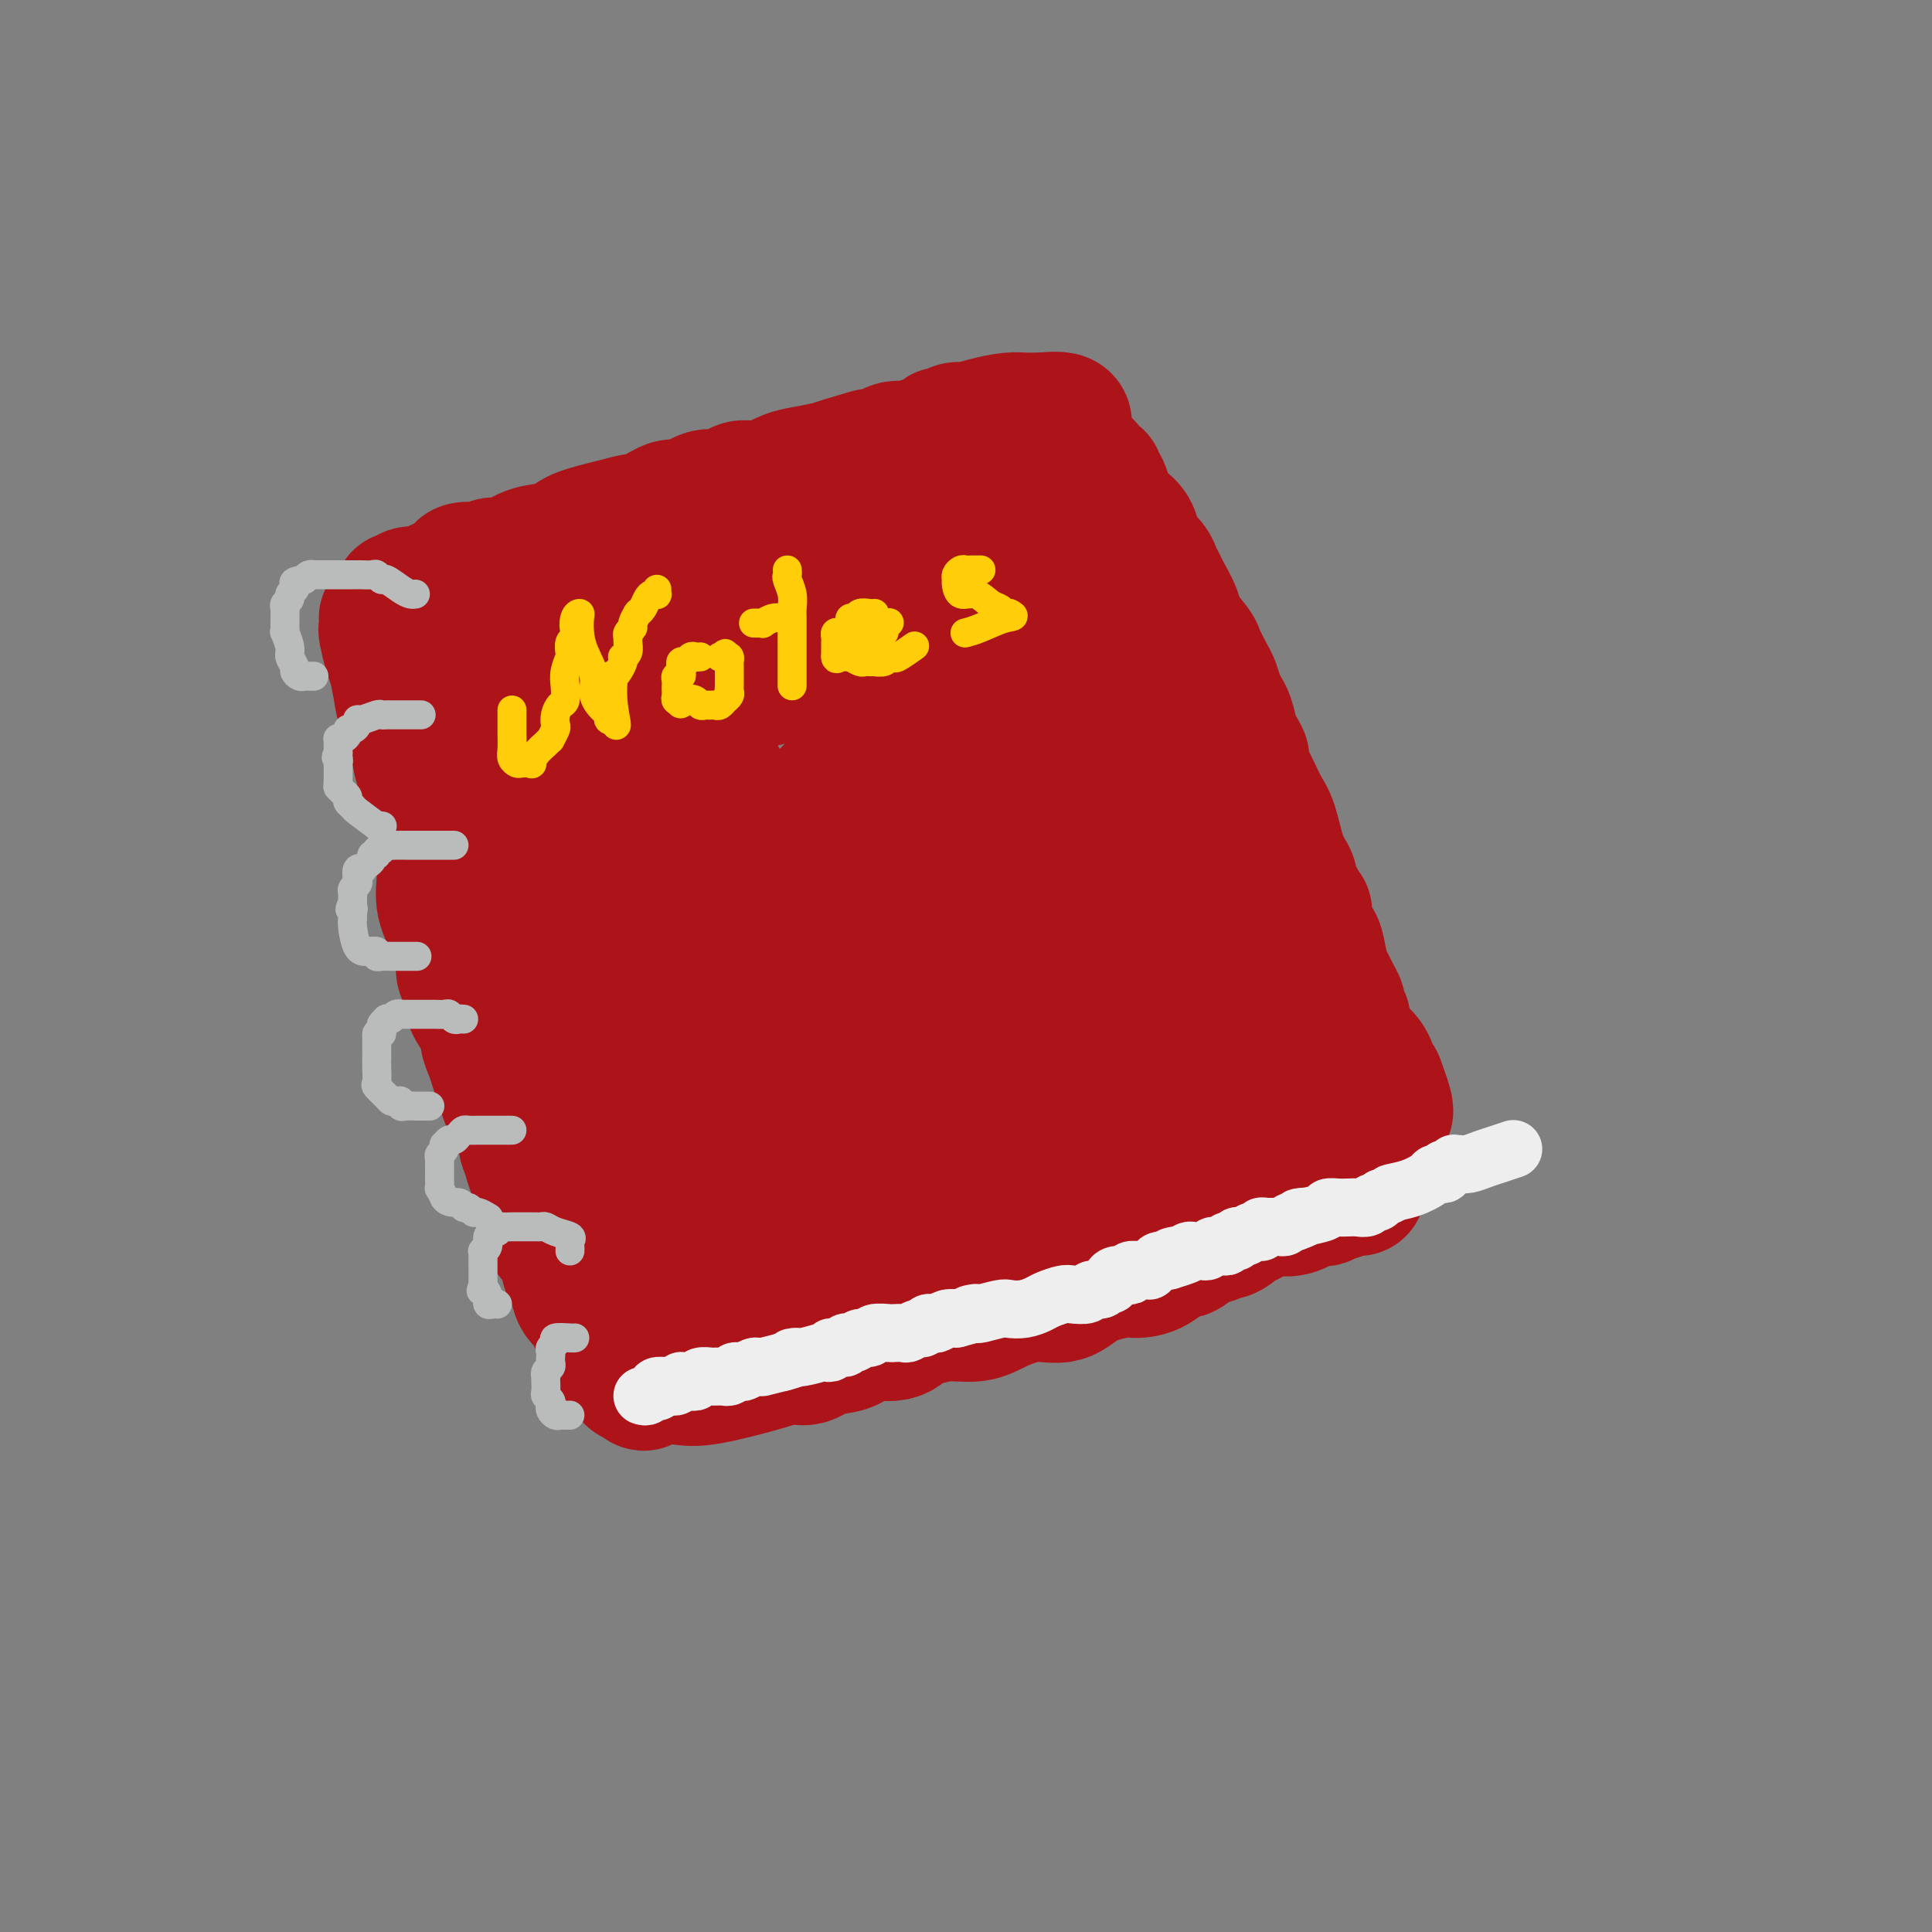 <svg viewBox='0 0 400 400' version='1.1' xmlns='http://www.w3.org/2000/svg' xmlns:xlink='http://www.w3.org/1999/xlink'><rect x="0" y="0" width="400" height="400" fill="#808080" stroke="none"/><g fill='none' stroke='rgb(173,20,25)' stroke-width='28' stroke-linecap='round' stroke-linejoin='round'><path d='M83,124c-0.104,-0.032 -0.207,-0.064 0,0c0.207,0.064 0.725,0.224 1,0c0.275,-0.224 0.305,-0.832 1,-1c0.695,-0.168 2.053,0.105 3,0c0.947,-0.105 1.483,-0.587 2,-1c0.517,-0.413 1.016,-0.756 2,-1c0.984,-0.244 2.454,-0.389 3,-1c0.546,-0.611 0.169,-1.687 1,-2c0.831,-0.313 2.871,0.137 4,0c1.129,-0.137 1.346,-0.862 2,-1c0.654,-0.138 1.746,0.311 3,0c1.254,-0.311 2.671,-1.382 4,-2c1.329,-0.618 2.571,-0.782 4,-1c1.429,-0.218 3.046,-0.491 4,-1c0.954,-0.509 1.246,-1.255 3,-2c1.754,-0.745 4.972,-1.490 7,-2c2.028,-0.510 2.868,-0.785 4,-1c1.132,-0.215 2.557,-0.368 4,-1c1.443,-0.632 2.904,-1.741 4,-2c1.096,-0.259 1.825,0.333 3,0c1.175,-0.333 2.795,-1.590 4,-2c1.205,-0.410 1.995,0.027 3,0c1.005,-0.027 2.224,-0.518 3,-1c0.776,-0.482 1.108,-0.955 2,-1c0.892,-0.045 2.342,0.338 4,0c1.658,-0.338 3.523,-1.399 5,-2c1.477,-0.601 2.565,-0.743 4,-1c1.435,-0.257 3.218,-0.628 5,-1'/><path d='M172,97c14.413,-4.398 5.944,-1.894 3,-1c-2.944,0.894 -0.363,0.179 1,0c1.363,-0.179 1.509,0.177 2,0c0.491,-0.177 1.327,-0.888 2,-1c0.673,-0.112 1.182,0.374 2,0c0.818,-0.374 1.946,-1.607 3,-2c1.054,-0.393 2.036,0.053 3,0c0.964,-0.053 1.911,-0.607 3,-1c1.089,-0.393 2.321,-0.626 3,-1c0.679,-0.374 0.806,-0.887 1,-1c0.194,-0.113 0.457,0.176 1,0c0.543,-0.176 1.368,-0.818 2,-1c0.632,-0.182 1.073,0.095 2,0c0.927,-0.095 2.341,-0.561 4,-1c1.659,-0.439 3.562,-0.850 5,-1c1.438,-0.150 2.410,-0.040 3,0c0.590,0.040 0.797,0.011 1,0c0.203,-0.011 0.401,-0.003 1,0c0.599,0.003 1.600,0.001 2,0c0.400,-0.001 0.200,-0.000 0,0'/><path d='M216,87c7.294,-0.917 3.528,1.792 2,3c-1.528,1.208 -0.816,0.916 1,2c1.816,1.084 4.738,3.546 6,5c1.262,1.454 0.863,1.902 1,2c0.137,0.098 0.809,-0.154 1,0c0.191,0.154 -0.101,0.713 0,1c0.101,0.287 0.594,0.302 1,1c0.406,0.698 0.725,2.077 1,3c0.275,0.923 0.506,1.388 1,2c0.494,0.612 1.249,1.371 2,2c0.751,0.629 1.496,1.127 2,2c0.504,0.873 0.765,2.121 1,3c0.235,0.879 0.443,1.388 1,2c0.557,0.612 1.463,1.326 2,2c0.537,0.674 0.705,1.309 1,2c0.295,0.691 0.717,1.439 1,2c0.283,0.561 0.428,0.935 1,2c0.572,1.065 1.572,2.821 2,4c0.428,1.179 0.286,1.781 1,3c0.714,1.219 2.285,3.054 3,4c0.715,0.946 0.573,1.002 1,2c0.427,0.998 1.424,2.937 2,4c0.576,1.063 0.732,1.249 1,2c0.268,0.751 0.649,2.067 1,3c0.351,0.933 0.671,1.482 1,2c0.329,0.518 0.665,1.005 1,2c0.335,0.995 0.667,2.497 1,4'/><path d='M255,153c3.497,6.948 1.738,2.820 1,2c-0.738,-0.820 -0.455,1.670 0,3c0.455,1.330 1.083,1.501 2,3c0.917,1.499 2.125,4.326 3,6c0.875,1.674 1.418,2.195 2,4c0.582,1.805 1.203,4.895 2,7c0.797,2.105 1.769,3.226 2,4c0.231,0.774 -0.280,1.202 0,2c0.280,0.798 1.350,1.967 2,3c0.650,1.033 0.881,1.931 1,2c0.119,0.069 0.126,-0.690 0,0c-0.126,0.690 -0.384,2.828 0,4c0.384,1.172 1.412,1.377 2,2c0.588,0.623 0.736,1.662 1,3c0.264,1.338 0.644,2.973 1,4c0.356,1.027 0.688,1.446 1,2c0.312,0.554 0.605,1.245 1,2c0.395,0.755 0.893,1.575 1,2c0.107,0.425 -0.176,0.456 0,1c0.176,0.544 0.810,1.601 1,2c0.190,0.399 -0.064,0.142 0,1c0.064,0.858 0.447,2.833 1,4c0.553,1.167 1.276,1.528 2,2c0.724,0.472 1.448,1.055 2,2c0.552,0.945 0.931,2.253 1,3c0.069,0.747 -0.174,0.932 0,1c0.174,0.068 0.764,0.019 1,0c0.236,-0.019 0.118,-0.010 0,0'/><path d='M285,224c4.334,11.335 0.167,4.172 -2,2c-2.167,-2.172 -2.336,0.648 -3,2c-0.664,1.352 -1.825,1.237 -4,2c-2.175,0.763 -5.366,2.404 -7,3c-1.634,0.596 -1.713,0.148 -2,0c-0.287,-0.148 -0.782,0.003 -1,0c-0.218,-0.003 -0.158,-0.159 -1,0c-0.842,0.159 -2.585,0.635 -4,1c-1.415,0.365 -2.503,0.620 -4,1c-1.497,0.380 -3.402,0.885 -5,1c-1.598,0.115 -2.889,-0.158 -4,0c-1.111,0.158 -2.041,0.749 -3,1c-0.959,0.251 -1.947,0.163 -3,0c-1.053,-0.163 -2.172,-0.400 -3,0c-0.828,0.400 -1.366,1.436 -2,2c-0.634,0.564 -1.363,0.656 -2,1c-0.637,0.344 -1.181,0.941 -2,1c-0.819,0.059 -1.913,-0.420 -3,0c-1.087,0.420 -2.166,1.740 -3,2c-0.834,0.260 -1.423,-0.540 -3,0c-1.577,0.540 -4.142,2.421 -6,3c-1.858,0.579 -3.009,-0.143 -4,0c-0.991,0.143 -1.821,1.151 -3,2c-1.179,0.849 -2.706,1.538 -4,2c-1.294,0.462 -2.353,0.697 -3,1c-0.647,0.303 -0.880,0.672 -2,1c-1.120,0.328 -3.125,0.614 -4,1c-0.875,0.386 -0.620,0.873 -1,1c-0.380,0.127 -1.394,-0.107 -2,0c-0.606,0.107 -0.803,0.553 -1,1'/><path d='M194,255c-7.317,2.737 -3.111,0.580 -2,0c1.111,-0.580 -0.875,0.418 -2,1c-1.125,0.582 -1.390,0.748 -2,1c-0.610,0.252 -1.566,0.589 -2,1c-0.434,0.411 -0.344,0.895 -1,1c-0.656,0.105 -2.056,-0.168 -3,0c-0.944,0.168 -1.432,0.777 -2,1c-0.568,0.223 -1.217,0.060 -2,0c-0.783,-0.060 -1.699,-0.016 -2,0c-0.301,0.016 0.012,0.004 0,0c-0.012,-0.004 -0.348,-0.001 -1,0c-0.652,0.001 -1.620,0.000 -2,0c-0.380,-0.000 -0.172,-0.000 -1,0c-0.828,0.000 -2.693,0.000 -4,0c-1.307,-0.000 -2.055,-0.001 -3,0c-0.945,0.001 -2.088,0.004 -3,0c-0.912,-0.004 -1.593,-0.015 -2,0c-0.407,0.015 -0.539,0.056 -1,0c-0.461,-0.056 -1.251,-0.207 -2,0c-0.749,0.207 -1.458,0.774 -2,1c-0.542,0.226 -0.919,0.112 -1,0c-0.081,-0.112 0.132,-0.223 0,0c-0.132,0.223 -0.609,0.778 -1,1c-0.391,0.222 -0.695,0.111 -1,0'/><path d='M152,262c-7.218,1.309 -4.262,1.083 -4,1c0.262,-0.083 -2.171,-0.022 -3,0c-0.829,0.022 -0.053,0.006 0,0c0.053,-0.006 -0.616,-0.002 -1,0c-0.384,0.002 -0.484,0.001 -1,0c-0.516,-0.001 -1.448,-0.001 -2,0c-0.552,0.001 -0.726,0.002 -1,0c-0.274,-0.002 -0.650,-0.008 -1,0c-0.350,0.008 -0.674,0.030 -1,0c-0.326,-0.030 -0.653,-0.110 -1,-1c-0.347,-0.890 -0.715,-2.589 -1,-4c-0.285,-1.411 -0.488,-2.533 -2,-5c-1.512,-2.467 -4.332,-6.277 -6,-9c-1.668,-2.723 -2.182,-4.357 -3,-6c-0.818,-1.643 -1.940,-3.293 -3,-5c-1.060,-1.707 -2.059,-3.472 -3,-5c-0.941,-1.528 -1.824,-2.821 -2,-4c-0.176,-1.179 0.355,-2.244 0,-3c-0.355,-0.756 -1.596,-1.204 -2,-2c-0.404,-0.796 0.027,-1.942 0,-3c-0.027,-1.058 -0.514,-2.029 -1,-3'/><path d='M114,213c-3.677,-7.903 -0.869,-2.661 0,-2c0.869,0.661 -0.200,-3.259 -1,-5c-0.800,-1.741 -1.333,-1.304 -2,-3c-0.667,-1.696 -1.470,-5.525 -2,-8c-0.530,-2.475 -0.786,-3.597 -1,-5c-0.214,-1.403 -0.386,-3.087 -1,-4c-0.614,-0.913 -1.670,-1.056 -2,-2c-0.330,-0.944 0.066,-2.688 0,-4c-0.066,-1.312 -0.595,-2.193 -1,-3c-0.405,-0.807 -0.684,-1.542 -1,-3c-0.316,-1.458 -0.667,-3.640 -1,-5c-0.333,-1.360 -0.649,-1.897 -1,-3c-0.351,-1.103 -0.739,-2.772 -1,-4c-0.261,-1.228 -0.396,-2.016 -1,-3c-0.604,-0.984 -1.679,-2.166 -2,-3c-0.321,-0.834 0.110,-1.322 0,-2c-0.110,-0.678 -0.760,-1.548 -1,-2c-0.240,-0.452 -0.069,-0.488 0,-1c0.069,-0.512 0.034,-1.501 0,-2c-0.034,-0.499 -0.069,-0.508 0,-1c0.069,-0.492 0.243,-1.466 0,-2c-0.243,-0.534 -0.902,-0.626 -1,-1c-0.098,-0.374 0.366,-1.028 0,-2c-0.366,-0.972 -1.560,-2.262 -2,-3c-0.440,-0.738 -0.126,-0.925 0,-1c0.126,-0.075 0.063,-0.037 0,0'/><path d='M80,128c0.024,0.838 0.048,1.676 0,2c-0.048,0.324 -0.169,0.134 0,1c0.169,0.866 0.627,2.789 1,4c0.373,1.211 0.662,1.711 1,3c0.338,1.289 0.725,3.369 1,5c0.275,1.631 0.440,2.813 1,4c0.560,1.187 1.517,2.378 2,4c0.483,1.622 0.494,3.676 1,6c0.506,2.324 1.509,4.917 2,7c0.491,2.083 0.469,3.655 1,5c0.531,1.345 1.613,2.463 2,4c0.387,1.537 0.078,3.492 0,5c-0.078,1.508 0.074,2.568 0,4c-0.074,1.432 -0.374,3.238 0,5c0.374,1.762 1.423,3.482 2,5c0.577,1.518 0.681,2.834 1,4c0.319,1.166 0.853,2.182 1,3c0.147,0.818 -0.093,1.438 0,2c0.093,0.562 0.518,1.066 1,2c0.482,0.934 1.022,2.298 1,3c-0.022,0.702 -0.605,0.743 0,2c0.605,1.257 2.400,3.729 3,5c0.600,1.271 0.006,1.342 0,2c-0.006,0.658 0.575,1.904 1,3c0.425,1.096 0.695,2.043 1,3c0.305,0.957 0.645,1.925 1,3c0.355,1.075 0.724,2.257 1,3c0.276,0.743 0.459,1.046 1,2c0.541,0.954 1.440,2.558 2,4c0.560,1.442 0.780,2.721 1,4'/><path d='M109,237c2.823,8.299 1.382,4.047 1,3c-0.382,-1.047 0.297,1.109 1,3c0.703,1.891 1.431,3.515 2,5c0.569,1.485 0.978,2.830 1,4c0.022,1.170 -0.345,2.166 0,3c0.345,0.834 1.401,1.505 2,2c0.599,0.495 0.742,0.814 1,2c0.258,1.186 0.633,3.238 1,4c0.367,0.762 0.727,0.235 1,1c0.273,0.765 0.458,2.823 1,4c0.542,1.177 1.441,1.473 2,2c0.559,0.527 0.780,1.284 1,2c0.220,0.716 0.440,1.391 1,2c0.560,0.609 1.459,1.151 2,2c0.541,0.849 0.723,2.006 1,3c0.277,0.994 0.647,1.825 1,2c0.353,0.175 0.687,-0.307 1,0c0.313,0.307 0.606,1.403 1,2c0.394,0.597 0.890,0.696 1,1c0.110,0.304 -0.166,0.813 0,1c0.166,0.187 0.776,0.050 1,0c0.224,-0.050 0.064,-0.014 0,0c-0.064,0.014 -0.032,0.007 0,0'/><path d='M132,285c2.010,2.642 1.035,0.746 2,0c0.965,-0.746 3.871,-0.344 6,0c2.129,0.344 3.483,0.628 7,0c3.517,-0.628 9.197,-2.168 12,-3c2.803,-0.832 2.729,-0.954 3,-1c0.271,-0.046 0.887,-0.015 1,0c0.113,0.015 -0.277,0.015 0,0c0.277,-0.015 1.223,-0.044 2,0c0.777,0.044 1.387,0.161 2,0c0.613,-0.161 1.228,-0.602 2,-1c0.772,-0.398 1.701,-0.755 3,-1c1.299,-0.245 2.969,-0.380 4,-1c1.031,-0.620 1.425,-1.725 3,-2c1.575,-0.275 4.332,0.282 6,0c1.668,-0.282 2.246,-1.401 3,-2c0.754,-0.599 1.684,-0.676 3,-1c1.316,-0.324 3.020,-0.893 5,-1c1.980,-0.107 4.238,0.249 6,0c1.762,-0.249 3.028,-1.104 5,-2c1.972,-0.896 4.648,-1.834 7,-2c2.352,-0.166 4.379,0.438 6,0c1.621,-0.438 2.837,-1.919 5,-3c2.163,-1.081 5.275,-1.762 7,-2c1.725,-0.238 2.064,-0.032 3,0c0.936,0.032 2.468,-0.110 4,-1c1.532,-0.890 3.065,-2.529 4,-3c0.935,-0.471 1.271,0.224 2,0c0.729,-0.224 1.850,-1.368 3,-2c1.150,-0.632 2.329,-0.752 3,-1c0.671,-0.248 0.836,-0.624 1,-1'/><path d='M252,255c5.351,-1.954 2.728,-0.338 2,0c-0.728,0.338 0.440,-0.601 1,-1c0.560,-0.399 0.513,-0.258 2,-1c1.487,-0.742 4.507,-2.367 6,-3c1.493,-0.633 1.457,-0.274 2,0c0.543,0.274 1.664,0.462 3,0c1.336,-0.462 2.886,-1.573 4,-2c1.114,-0.427 1.793,-0.171 2,0c0.207,0.171 -0.056,0.256 0,0c0.056,-0.256 0.432,-0.853 1,-1c0.568,-0.147 1.327,0.157 2,0c0.673,-0.157 1.258,-0.773 2,-1c0.742,-0.227 1.641,-0.065 2,0c0.359,0.065 0.180,0.032 0,0'/><path d='M112,131c0.456,-0.113 0.911,-0.225 1,0c0.089,0.225 -0.189,0.789 0,1c0.189,0.211 0.846,0.070 1,0c0.154,-0.070 -0.194,-0.068 0,0c0.194,0.068 0.932,0.202 2,0c1.068,-0.202 2.467,-0.741 4,-1c1.533,-0.259 3.200,-0.239 5,-1c1.800,-0.761 3.733,-2.305 7,-3c3.267,-0.695 7.869,-0.543 12,-1c4.131,-0.457 7.792,-1.523 10,-2c2.208,-0.477 2.962,-0.366 5,-1c2.038,-0.634 5.358,-2.015 7,-3c1.642,-0.985 1.604,-1.574 2,-2c0.396,-0.426 1.226,-0.688 2,-1c0.774,-0.312 1.491,-0.675 2,-1c0.509,-0.325 0.810,-0.613 2,-1c1.190,-0.387 3.271,-0.874 5,-1c1.729,-0.126 3.107,0.110 5,0c1.893,-0.110 4.300,-0.565 6,-1c1.700,-0.435 2.693,-0.850 4,-1c1.307,-0.150 2.928,-0.035 4,0c1.072,0.035 1.597,-0.011 2,0c0.403,0.011 0.685,0.080 1,0c0.315,-0.080 0.661,-0.309 1,0c0.339,0.309 0.669,1.154 1,2'/><path d='M203,114c3.941,0.121 1.792,0.425 1,1c-0.792,0.575 -0.228,1.423 0,2c0.228,0.577 0.122,0.885 0,1c-0.122,0.115 -0.258,0.039 -1,0c-0.742,-0.039 -2.089,-0.039 -2,0c0.089,0.039 1.614,0.118 -3,1c-4.614,0.882 -15.366,2.565 -23,4c-7.634,1.435 -12.148,2.620 -17,4c-4.852,1.380 -10.040,2.954 -15,5c-4.960,2.046 -9.691,4.564 -13,6c-3.309,1.436 -5.195,1.789 -7,3c-1.805,1.211 -3.527,3.280 -5,4c-1.473,0.720 -2.695,0.090 -4,0c-1.305,-0.090 -2.692,0.361 -4,1c-1.308,0.639 -2.535,1.468 -4,2c-1.465,0.532 -3.167,0.768 -4,1c-0.833,0.232 -0.796,0.461 -1,1c-0.204,0.539 -0.647,1.388 -1,2c-0.353,0.612 -0.614,0.987 -1,1c-0.386,0.013 -0.898,-0.336 -1,0c-0.102,0.336 0.204,1.357 0,2c-0.204,0.643 -0.919,0.909 -1,1c-0.081,0.091 0.473,0.006 1,0c0.527,-0.006 1.028,0.068 3,0c1.972,-0.068 5.415,-0.276 9,-1c3.585,-0.724 7.311,-1.964 11,-3c3.689,-1.036 7.340,-1.867 11,-3c3.660,-1.133 7.330,-2.566 11,-4'/><path d='M143,145c6.780,-2.074 7.232,-2.257 10,-3c2.768,-0.743 7.854,-2.044 11,-3c3.146,-0.956 4.353,-1.565 9,-2c4.647,-0.435 12.735,-0.695 16,-1c3.265,-0.305 1.707,-0.655 2,-1c0.293,-0.345 2.437,-0.685 4,-1c1.563,-0.315 2.545,-0.606 4,-1c1.455,-0.394 3.382,-0.890 5,-1c1.618,-0.110 2.927,0.168 5,0c2.073,-0.168 4.909,-0.780 7,-1c2.091,-0.220 3.436,-0.047 5,0c1.564,0.047 3.347,-0.033 4,0c0.653,0.033 0.175,0.180 0,0c-0.175,-0.180 -0.047,-0.687 0,-1c0.047,-0.313 0.013,-0.430 0,-1c-0.013,-0.570 -0.004,-1.591 0,-2c0.004,-0.409 0.002,-0.204 0,0'/><path d='M221,117c0.066,0.395 0.132,0.790 0,1c-0.132,0.210 -0.461,0.234 0,2c0.461,1.766 1.713,5.273 3,9c1.287,3.727 2.611,7.672 4,11c1.389,3.328 2.845,6.038 4,9c1.155,2.962 2.008,6.174 3,9c0.992,2.826 2.121,5.264 3,7c0.879,1.736 1.507,2.770 2,4c0.493,1.230 0.849,2.656 1,4c0.151,1.344 0.096,2.606 0,4c-0.096,1.394 -0.233,2.921 0,4c0.233,1.079 0.835,1.709 1,3c0.165,1.291 -0.107,3.241 0,4c0.107,0.759 0.594,0.327 1,1c0.406,0.673 0.733,2.451 1,4c0.267,1.549 0.474,2.869 1,4c0.526,1.131 1.371,2.071 2,3c0.629,0.929 1.044,1.845 2,3c0.956,1.155 2.454,2.547 3,3c0.546,0.453 0.139,-0.034 0,0c-0.139,0.034 -0.011,0.590 0,1c0.011,0.410 -0.097,0.673 0,1c0.097,0.327 0.397,0.716 1,1c0.603,0.284 1.508,0.461 2,1c0.492,0.539 0.569,1.440 1,2c0.431,0.560 1.215,0.780 2,1'/><path d='M258,213c2.402,2.940 1.908,2.291 2,2c0.092,-0.291 0.769,-0.223 1,0c0.231,0.223 0.017,0.602 0,1c-0.017,0.398 0.164,0.816 0,1c-0.164,0.184 -0.674,0.134 -2,0c-1.326,-0.134 -3.469,-0.350 -6,0c-2.531,0.350 -5.451,1.267 -8,2c-2.549,0.733 -4.727,1.280 -7,2c-2.273,0.720 -4.641,1.611 -7,2c-2.359,0.389 -4.708,0.275 -7,1c-2.292,0.725 -4.527,2.288 -7,3c-2.473,0.712 -5.183,0.573 -8,1c-2.817,0.427 -5.740,1.421 -9,2c-3.260,0.579 -6.858,0.742 -10,1c-3.142,0.258 -5.827,0.609 -8,1c-2.173,0.391 -3.833,0.821 -6,1c-2.167,0.179 -4.840,0.108 -6,0c-1.160,-0.108 -0.806,-0.253 -1,0c-0.194,0.253 -0.935,0.905 -2,1c-1.065,0.095 -2.454,-0.367 -4,0c-1.546,0.367 -3.249,1.562 -4,2c-0.751,0.438 -0.549,0.117 -1,0c-0.451,-0.117 -1.556,-0.032 -2,0c-0.444,0.032 -0.228,0.010 -1,0c-0.772,-0.010 -2.533,-0.008 -4,0c-1.467,0.008 -2.641,0.023 -4,0c-1.359,-0.023 -2.904,-0.083 -4,0c-1.096,0.083 -1.742,0.309 -2,0c-0.258,-0.309 -0.129,-1.155 0,-2'/><path d='M141,234c-2.680,-0.933 -0.378,-2.267 1,-4c1.378,-1.733 1.834,-3.866 2,-5c0.166,-1.134 0.044,-1.269 0,-5c-0.044,-3.731 -0.009,-11.060 0,-14c0.009,-2.940 -0.007,-1.493 0,-2c0.007,-0.507 0.038,-2.970 0,-5c-0.038,-2.030 -0.144,-3.628 0,-5c0.144,-1.372 0.540,-2.520 1,-4c0.460,-1.480 0.985,-3.294 2,-5c1.015,-1.706 2.520,-3.304 3,-5c0.480,-1.696 -0.064,-3.491 0,-5c0.064,-1.509 0.736,-2.734 1,-4c0.264,-1.266 0.119,-2.574 0,-4c-0.119,-1.426 -0.212,-2.970 -1,-4c-0.788,-1.030 -2.270,-1.545 -3,-2c-0.730,-0.455 -0.708,-0.851 -1,-1c-0.292,-0.149 -0.898,-0.050 -1,0c-0.102,0.050 0.302,0.051 0,0c-0.302,-0.051 -1.308,-0.154 -2,0c-0.692,0.154 -1.068,0.565 -2,1c-0.932,0.435 -2.420,0.894 -4,2c-1.580,1.106 -3.254,2.860 -4,4c-0.746,1.140 -0.566,1.666 -1,3c-0.434,1.334 -1.484,3.476 -2,5c-0.516,1.524 -0.499,2.429 0,5c0.499,2.571 1.481,6.808 2,9c0.519,2.192 0.577,2.341 1,3c0.423,0.659 1.212,1.830 2,3'/><path d='M135,195c0.932,3.541 0.761,2.395 1,3c0.239,0.605 0.889,2.962 1,4c0.111,1.038 -0.316,0.757 0,2c0.316,1.243 1.377,4.010 2,5c0.623,0.990 0.809,0.203 1,0c0.191,-0.203 0.387,0.179 1,0c0.613,-0.179 1.644,-0.918 2,-1c0.356,-0.082 0.036,0.492 2,-2c1.964,-2.492 6.213,-8.052 9,-12c2.787,-3.948 4.111,-6.285 6,-9c1.889,-2.715 4.342,-5.809 6,-9c1.658,-3.191 2.520,-6.480 4,-9c1.480,-2.520 3.577,-4.270 5,-6c1.423,-1.730 2.171,-3.438 3,-5c0.829,-1.562 1.739,-2.976 3,-4c1.261,-1.024 2.874,-1.658 4,-2c1.126,-0.342 1.764,-0.392 2,0c0.236,0.392 0.071,1.225 0,2c-0.071,0.775 -0.048,1.493 0,4c0.048,2.507 0.122,6.803 0,11c-0.122,4.197 -0.439,8.294 0,12c0.439,3.706 1.633,7.020 2,10c0.367,2.980 -0.092,5.627 0,7c0.092,1.373 0.736,1.471 1,2c0.264,0.529 0.148,1.489 0,2c-0.148,0.511 -0.328,0.575 0,0c0.328,-0.575 1.164,-1.787 2,-3'/><path d='M192,197c0.982,-1.692 2.438,-4.421 4,-7c1.562,-2.579 3.231,-5.006 4,-7c0.769,-1.994 0.636,-3.553 3,-10c2.364,-6.447 7.223,-17.782 9,-22c1.777,-4.218 0.472,-1.318 0,1c-0.472,2.318 -0.110,4.054 0,7c0.110,2.946 -0.031,7.101 0,11c0.031,3.899 0.233,7.540 1,11c0.767,3.460 2.099,6.737 3,9c0.901,2.263 1.369,3.510 2,4c0.631,0.490 1.423,0.223 2,0c0.577,-0.223 0.939,-0.401 1,-1c0.061,-0.599 -0.181,-1.620 0,-3c0.181,-1.380 0.783,-3.119 1,-5c0.217,-1.881 0.047,-3.905 0,-6c-0.047,-2.095 0.029,-4.260 0,-6c-0.029,-1.740 -0.162,-3.054 0,-4c0.162,-0.946 0.621,-1.524 1,-2c0.379,-0.476 0.680,-0.850 1,0c0.320,0.850 0.660,2.925 1,5'/><path d='M225,172c0.294,1.736 0.527,3.578 1,6c0.473,2.422 1.184,5.426 2,8c0.816,2.574 1.738,4.720 1,11c-0.738,6.280 -3.134,16.694 -4,21c-0.866,4.306 -0.201,2.505 0,2c0.201,-0.505 -0.060,0.285 0,1c0.060,0.715 0.443,1.354 -1,0c-1.443,-1.354 -4.712,-4.703 -7,-7c-2.288,-2.297 -3.596,-3.544 -6,-5c-2.404,-1.456 -5.905,-3.122 -8,-4c-2.095,-0.878 -2.783,-0.967 -4,-1c-1.217,-0.033 -2.961,-0.009 -4,0c-1.039,0.009 -1.373,0.003 -2,0c-0.627,-0.003 -1.547,-0.004 -3,0c-1.453,0.004 -3.439,0.011 -5,0c-1.561,-0.011 -2.699,-0.042 -5,0c-2.301,0.042 -5.766,0.157 -8,0c-2.234,-0.157 -3.236,-0.587 -5,-1c-1.764,-0.413 -4.289,-0.811 -6,-1c-1.711,-0.189 -2.608,-0.171 -3,0c-0.392,0.171 -0.279,0.493 1,0c1.279,-0.493 3.724,-1.802 6,-3c2.276,-1.198 4.382,-2.284 7,-4c2.618,-1.716 5.748,-4.062 8,-6c2.252,-1.938 3.626,-3.469 5,-5'/><path d='M185,184c4.500,-3.000 2.250,-1.500 0,0'/><path d='M177,168c-1.109,-0.116 -2.217,-0.231 -6,1c-3.783,1.231 -10.239,3.809 -15,6c-4.761,2.191 -7.826,3.996 -11,6c-3.174,2.004 -6.458,4.207 -9,6c-2.542,1.793 -4.341,3.177 -5,4c-0.659,0.823 -0.177,1.085 0,1c0.177,-0.085 0.047,-0.518 0,-1c-0.047,-0.482 -0.013,-1.014 0,-2c0.013,-0.986 0.004,-2.424 0,-3c-0.004,-0.576 -0.002,-0.288 0,0'/><path d='M127,165c-0.227,0.623 -0.454,1.246 -1,2c-0.546,0.754 -1.411,1.639 -2,3c-0.589,1.361 -0.903,3.197 -1,5c-0.097,1.803 0.021,3.574 0,5c-0.021,1.426 -0.183,2.506 0,4c0.183,1.494 0.711,3.401 2,5c1.289,1.599 3.338,2.891 5,4c1.662,1.109 2.937,2.034 6,3c3.063,0.966 7.913,1.972 11,3c3.087,1.028 4.411,2.079 7,3c2.589,0.921 6.443,1.712 9,2c2.557,0.288 3.816,0.075 5,0c1.184,-0.075 2.291,-0.010 3,0c0.709,0.010 1.020,-0.036 2,0c0.980,0.036 2.631,0.154 4,0c1.369,-0.154 2.457,-0.579 4,-1c1.543,-0.421 3.541,-0.838 5,-1c1.459,-0.162 2.378,-0.068 3,0c0.622,0.068 0.947,0.109 1,0c0.053,-0.109 -0.164,-0.368 0,0c0.164,0.368 0.711,1.363 0,2c-0.711,0.637 -2.681,0.917 -5,2c-2.319,1.083 -4.988,2.970 -8,4c-3.012,1.030 -6.368,1.204 -9,2c-2.632,0.796 -4.541,2.213 -7,3c-2.459,0.787 -5.470,0.943 -7,1c-1.530,0.057 -1.580,0.016 -2,0c-0.420,-0.016 -1.210,-0.008 -2,0'/><path d='M150,216c-3.978,0.933 -0.422,0.267 1,0c1.422,-0.267 0.711,-0.133 0,0'/></g>
<g fill='none' stroke='rgb(186,187,187)' stroke-width='6' stroke-linecap='round' stroke-linejoin='round'><path d='M86,123c-0.281,0.050 -0.562,0.101 -1,0c-0.438,-0.101 -1.033,-0.353 -2,-1c-0.967,-0.647 -2.304,-1.690 -3,-2c-0.696,-0.310 -0.750,0.113 -1,0c-0.250,-0.113 -0.697,-0.762 -1,-1c-0.303,-0.238 -0.462,-0.064 -1,0c-0.538,0.064 -1.456,0.017 -2,0c-0.544,-0.017 -0.713,-0.005 -1,0c-0.287,0.005 -0.691,0.001 -1,0c-0.309,-0.001 -0.521,-0.000 -1,0c-0.479,0.000 -1.224,0.000 -2,0c-0.776,-0.000 -1.584,-0.001 -2,0c-0.416,0.001 -0.440,0.003 -1,0c-0.560,-0.003 -1.655,-0.011 -2,0c-0.345,0.011 0.061,0.041 0,0c-0.061,-0.041 -0.589,-0.155 -1,0c-0.411,0.155 -0.706,0.577 -1,1'/><path d='M63,120c-2.636,0.333 -2.227,0.667 -2,1c0.227,0.333 0.271,0.667 0,1c-0.271,0.333 -0.857,0.667 -1,1c-0.143,0.333 0.158,0.667 0,1c-0.158,0.333 -0.774,0.667 -1,1c-0.226,0.333 -0.061,0.666 0,1c0.061,0.334 0.017,0.668 0,1c-0.017,0.332 -0.006,0.661 0,1c0.006,0.339 0.006,0.689 0,1c-0.006,0.311 -0.017,0.583 0,1c0.017,0.417 0.061,0.980 0,1c-0.061,0.020 -0.227,-0.503 0,0c0.227,0.503 0.848,2.034 1,3c0.152,0.966 -0.166,1.369 0,2c0.166,0.631 0.814,1.490 1,2c0.186,0.510 -0.091,0.673 0,1c0.091,0.327 0.550,0.820 1,1c0.450,0.180 0.891,0.048 1,0c0.109,-0.048 -0.115,-0.013 0,0c0.115,0.013 0.569,0.003 1,0c0.431,-0.003 0.837,-0.001 1,0c0.163,0.001 0.081,0.000 0,0'/><path d='M87,148c0.172,0.000 0.344,0.000 0,0c-0.344,-0.000 -1.205,-0.000 -2,0c-0.795,0.000 -1.523,0.000 -2,0c-0.477,-0.000 -0.703,-0.001 -1,0c-0.297,0.001 -0.664,0.004 -1,0c-0.336,-0.004 -0.640,-0.016 -1,0c-0.360,0.016 -0.775,0.060 -1,0c-0.225,-0.060 -0.259,-0.222 -1,0c-0.741,0.222 -2.188,0.829 -3,1c-0.812,0.171 -0.987,-0.095 -1,0c-0.013,0.095 0.137,0.551 0,1c-0.137,0.449 -0.562,0.891 -1,1c-0.438,0.109 -0.888,-0.115 -1,0c-0.112,0.115 0.114,0.570 0,1c-0.114,0.430 -0.566,0.836 -1,1c-0.434,0.164 -0.848,0.085 -1,0c-0.152,-0.085 -0.041,-0.178 0,0c0.041,0.178 0.011,0.625 0,1c-0.011,0.375 -0.003,0.679 0,1c0.003,0.321 0.002,0.661 0,1'/><path d='M70,156c-0.774,1.232 -0.208,0.813 0,1c0.208,0.187 0.058,0.981 0,1c-0.058,0.019 -0.026,-0.738 0,0c0.026,0.738 0.044,2.971 0,4c-0.044,1.029 -0.152,0.854 0,1c0.152,0.146 0.562,0.614 1,1c0.438,0.386 0.903,0.689 1,1c0.097,0.311 -0.175,0.630 0,1c0.175,0.370 0.797,0.793 1,1c0.203,0.207 -0.012,0.199 1,1c1.012,0.801 3.251,2.411 4,3c0.749,0.589 0.009,0.159 0,0c-0.009,-0.159 0.712,-0.045 1,0c0.288,0.045 0.144,0.023 0,0'/><path d='M94,175c-0.364,0.000 -0.728,0.000 -1,0c-0.272,-0.000 -0.452,-0.000 -1,0c-0.548,0.000 -1.463,0.000 -2,0c-0.537,-0.000 -0.696,-0.000 -1,0c-0.304,0.000 -0.753,0.000 -1,0c-0.247,-0.000 -0.291,-0.001 -1,0c-0.709,0.001 -2.084,0.004 -3,0c-0.916,-0.004 -1.374,-0.016 -2,0c-0.626,0.016 -1.421,0.061 -2,0c-0.579,-0.061 -0.944,-0.227 -1,0c-0.056,0.227 0.196,0.849 0,1c-0.196,0.151 -0.840,-0.167 -1,0c-0.160,0.167 0.163,0.819 0,1c-0.163,0.181 -0.813,-0.109 -1,0c-0.187,0.109 0.090,0.616 0,1c-0.090,0.384 -0.546,0.646 -1,1c-0.454,0.354 -0.905,0.802 -1,1c-0.095,0.198 0.167,0.147 0,0c-0.167,-0.147 -0.763,-0.390 -1,0c-0.237,0.390 -0.116,1.414 0,2c0.116,0.586 0.227,0.734 0,1c-0.227,0.266 -0.793,0.649 -1,1c-0.207,0.351 -0.056,0.672 0,1c0.056,0.328 0.016,0.665 0,1c-0.016,0.335 -0.008,0.667 0,1'/><path d='M73,187c-1.082,2.034 -0.288,1.119 0,1c0.288,-0.119 0.068,0.557 0,1c-0.068,0.443 0.014,0.654 0,1c-0.014,0.346 -0.123,0.829 0,2c0.123,1.171 0.480,3.032 1,4c0.520,0.968 1.203,1.044 2,1c0.797,-0.044 1.707,-0.208 2,0c0.293,0.208 -0.029,0.788 0,1c0.029,0.212 0.411,0.057 1,0c0.589,-0.057 1.385,-0.015 2,0c0.615,0.015 1.050,0.004 2,0c0.950,-0.004 2.414,-0.001 3,0c0.586,0.001 0.293,0.001 0,0'/><path d='M96,211c-0.336,-0.030 -0.671,-0.061 -1,0c-0.329,0.061 -0.651,0.212 -1,0c-0.349,-0.212 -0.723,-0.789 -1,-1c-0.277,-0.211 -0.456,-0.057 -1,0c-0.544,0.057 -1.451,0.015 -2,0c-0.549,-0.015 -0.739,-0.004 -1,0c-0.261,0.004 -0.593,0.001 -1,0c-0.407,-0.001 -0.887,-0.000 -1,0c-0.113,0.000 0.142,0.000 0,0c-0.142,-0.000 -0.682,-0.001 -1,0c-0.318,0.001 -0.414,0.004 -1,0c-0.586,-0.004 -1.664,-0.015 -2,0c-0.336,0.015 0.069,0.056 0,0c-0.069,-0.056 -0.611,-0.208 -1,0c-0.389,0.208 -0.626,0.777 -1,1c-0.374,0.223 -0.885,0.101 -1,0c-0.115,-0.101 0.165,-0.182 0,0c-0.165,0.182 -0.775,0.626 -1,1c-0.225,0.374 -0.064,0.678 0,1c0.064,0.322 0.032,0.661 0,1'/><path d='M79,214c-0.845,0.540 -0.959,-0.109 -1,0c-0.041,0.109 -0.011,0.976 0,1c0.011,0.024 0.003,-0.796 0,0c-0.003,0.796 -0.003,3.206 0,4c0.003,0.794 0.007,-0.029 0,0c-0.007,0.029 -0.027,0.912 0,2c0.027,1.088 0.101,2.383 0,3c-0.101,0.617 -0.377,0.557 0,1c0.377,0.443 1.407,1.391 2,2c0.593,0.609 0.749,0.881 1,1c0.251,0.119 0.595,0.084 1,0c0.405,-0.084 0.869,-0.219 1,0c0.131,0.219 -0.071,0.791 0,1c0.071,0.209 0.414,0.056 1,0c0.586,-0.056 1.415,-0.015 2,0c0.585,0.015 0.928,0.004 1,0c0.072,-0.004 -0.125,-0.001 0,0c0.125,0.001 0.572,0.000 1,0c0.428,-0.000 0.837,-0.000 1,0c0.163,0.000 0.082,0.000 0,0'/><path d='M106,234c-0.447,-0.000 -0.893,-0.000 -1,0c-0.107,0.000 0.127,0.000 0,0c-0.127,-0.000 -0.614,-0.000 -1,0c-0.386,0.000 -0.670,0.000 -1,0c-0.330,-0.000 -0.704,-0.001 -1,0c-0.296,0.001 -0.513,0.003 -1,0c-0.487,-0.003 -1.244,-0.011 -2,0c-0.756,0.011 -1.512,0.040 -2,0c-0.488,-0.040 -0.709,-0.150 -1,0c-0.291,0.150 -0.653,0.561 -1,1c-0.347,0.439 -0.681,0.905 -1,1c-0.319,0.095 -0.625,-0.182 -1,0c-0.375,0.182 -0.818,0.822 -1,1c-0.182,0.178 -0.101,-0.106 0,0c0.101,0.106 0.223,0.602 0,1c-0.223,0.398 -0.792,0.698 -1,1c-0.208,0.302 -0.056,0.606 0,1c0.056,0.394 0.015,0.878 0,1c-0.015,0.122 -0.004,-0.117 0,0c0.004,0.117 0.000,0.590 0,1c-0.000,0.410 0.003,0.756 0,1c-0.003,0.244 -0.011,0.385 0,1c0.011,0.615 0.041,1.704 0,2c-0.041,0.296 -0.155,-0.201 0,0c0.155,0.201 0.577,1.101 1,2'/><path d='M92,248c0.786,1.244 2.251,0.854 3,1c0.749,0.146 0.783,0.827 1,1c0.217,0.173 0.619,-0.164 1,0c0.381,0.164 0.741,0.827 1,1c0.259,0.173 0.416,-0.146 1,0c0.584,0.146 1.595,0.756 2,1c0.405,0.244 0.202,0.122 0,0'/><path d='M118,259c0.021,-0.334 0.041,-0.668 0,-1c-0.041,-0.332 -0.144,-0.663 0,-1c0.144,-0.337 0.533,-0.679 0,-1c-0.533,-0.321 -1.989,-0.622 -3,-1c-1.011,-0.378 -1.576,-0.833 -2,-1c-0.424,-0.167 -0.708,-0.045 -1,0c-0.292,0.045 -0.592,0.012 -1,0c-0.408,-0.012 -0.925,-0.003 -1,0c-0.075,0.003 0.291,-0.000 0,0c-0.291,0.000 -1.240,0.004 -2,0c-0.760,-0.004 -1.332,-0.015 -2,0c-0.668,0.015 -1.432,0.056 -2,0c-0.568,-0.056 -0.941,-0.209 -1,0c-0.059,0.209 0.195,0.781 0,1c-0.195,0.219 -0.841,0.087 -1,0c-0.159,-0.087 0.168,-0.129 0,0c-0.168,0.129 -0.830,0.429 -1,1c-0.170,0.571 0.150,1.414 0,2c-0.150,0.586 -0.772,0.917 -1,1c-0.228,0.083 -0.061,-0.081 0,0c0.061,0.081 0.016,0.406 0,1c-0.016,0.594 -0.004,1.458 0,2c0.004,0.542 0.001,0.761 0,1c-0.001,0.239 -0.000,0.497 0,1c0.000,0.503 0.000,1.252 0,2'/><path d='M100,266c-0.680,2.040 -0.379,1.139 0,1c0.379,-0.139 0.836,0.485 1,1c0.164,0.515 0.033,0.923 0,1c-0.033,0.077 0.030,-0.175 0,0c-0.030,0.175 -0.152,0.779 0,1c0.152,0.221 0.579,0.060 1,0c0.421,-0.060 0.834,-0.017 1,0c0.166,0.017 0.083,0.009 0,0'/><path d='M119,277c-0.075,0.024 -0.150,0.048 -1,0c-0.850,-0.048 -2.477,-0.166 -3,0c-0.523,0.166 0.056,0.618 0,1c-0.056,0.382 -0.747,0.694 -1,1c-0.253,0.306 -0.067,0.607 0,1c0.067,0.393 0.014,0.879 0,1c-0.014,0.121 0.010,-0.121 0,0c-0.010,0.121 -0.055,0.606 0,1c0.055,0.394 0.211,0.696 0,1c-0.211,0.304 -0.788,0.610 -1,1c-0.212,0.390 -0.058,0.864 0,1c0.058,0.136 0.019,-0.066 0,0c-0.019,0.066 -0.019,0.399 0,1c0.019,0.601 0.057,1.470 0,2c-0.057,0.530 -0.208,0.720 0,1c0.208,0.280 0.777,0.649 1,1c0.223,0.351 0.101,0.682 0,1c-0.101,0.318 -0.181,0.621 0,1c0.181,0.379 0.623,0.834 1,1c0.377,0.166 0.689,0.045 1,0c0.311,-0.045 0.622,-0.012 1,0c0.378,0.012 0.822,0.003 1,0c0.178,-0.003 0.089,-0.002 0,0'/></g>
<g fill='none' stroke='rgb(255,205,10)' stroke-width='6' stroke-linecap='round' stroke-linejoin='round'><path d='M106,147c-0.000,0.304 -0.000,0.608 0,1c0.000,0.392 0.000,0.871 0,1c-0.000,0.129 -0.001,-0.092 0,0c0.001,0.092 0.004,0.498 0,1c-0.004,0.502 -0.013,1.101 0,2c0.013,0.899 0.050,2.097 0,3c-0.050,0.903 -0.186,1.512 0,2c0.186,0.488 0.693,0.857 1,1c0.307,0.143 0.414,0.060 1,0c0.586,-0.060 1.649,-0.097 2,0c0.351,0.097 -0.012,0.329 0,0c0.012,-0.329 0.399,-1.220 1,-2c0.601,-0.780 1.415,-1.451 2,-2c0.585,-0.549 0.941,-0.976 1,-1c0.059,-0.024 -0.177,0.354 0,0c0.177,-0.354 0.769,-1.441 1,-2c0.231,-0.559 0.101,-0.590 0,-1c-0.101,-0.410 -0.172,-1.201 0,-2c0.172,-0.799 0.586,-1.608 1,-2c0.414,-0.392 0.829,-0.366 1,-1c0.171,-0.634 0.097,-1.928 0,-3c-0.097,-1.072 -0.218,-1.922 0,-3c0.218,-1.078 0.777,-2.384 1,-3c0.223,-0.616 0.112,-0.544 0,-1c-0.112,-0.456 -0.226,-1.442 0,-2c0.226,-0.558 0.792,-0.689 1,-1c0.208,-0.311 0.060,-0.803 0,-1c-0.060,-0.197 -0.030,-0.098 0,0'/><path d='M119,131c0.635,-3.217 0.222,-1.260 0,-1c-0.222,0.260 -0.254,-1.177 0,-2c0.254,-0.823 0.794,-1.032 1,-1c0.206,0.032 0.078,0.304 0,1c-0.078,0.696 -0.105,1.815 0,3c0.105,1.185 0.344,2.436 1,4c0.656,1.564 1.730,3.442 2,5c0.270,1.558 -0.265,2.796 0,4c0.265,1.204 1.329,2.374 2,3c0.671,0.626 0.950,0.707 1,1c0.050,0.293 -0.129,0.798 0,1c0.129,0.202 0.564,0.101 1,0'/><path d='M127,149c1.234,2.936 0.320,-0.225 0,-3c-0.320,-2.775 -0.047,-5.164 0,-6c0.047,-0.836 -0.132,-0.118 0,0c0.132,0.118 0.575,-0.363 1,-1c0.425,-0.637 0.832,-1.431 1,-2c0.168,-0.569 0.098,-0.912 0,-1c-0.098,-0.088 -0.223,0.079 0,0c0.223,-0.079 0.796,-0.403 1,-1c0.204,-0.597 0.040,-1.468 0,-2c-0.040,-0.532 0.046,-0.724 0,-1c-0.046,-0.276 -0.222,-0.634 0,-1c0.222,-0.366 0.843,-0.738 1,-1c0.157,-0.262 -0.151,-0.412 0,-1c0.151,-0.588 0.762,-1.614 1,-2c0.238,-0.386 0.105,-0.131 0,0c-0.105,0.131 -0.182,0.140 0,0c0.182,-0.140 0.623,-0.429 1,-1c0.377,-0.571 0.689,-1.425 1,-2c0.311,-0.575 0.619,-0.872 1,-1c0.381,-0.128 0.834,-0.086 1,0c0.166,0.086 0.045,0.215 0,0c-0.045,-0.215 -0.013,-0.776 0,-1c0.013,-0.224 0.006,-0.112 0,0'/><path d='M145,136c-0.332,0.033 -0.663,0.065 -1,0c-0.337,-0.065 -0.679,-0.228 -1,0c-0.321,0.228 -0.622,0.849 -1,1c-0.378,0.151 -0.832,-0.166 -1,0c-0.168,0.166 -0.049,0.814 0,1c0.049,0.186 0.027,-0.091 0,0c-0.027,0.091 -0.060,0.549 0,1c0.060,0.451 0.212,0.894 0,1c-0.212,0.106 -0.789,-0.127 -1,0c-0.211,0.127 -0.058,0.612 0,1c0.058,0.388 0.019,0.678 0,1c-0.019,0.322 -0.019,0.675 0,1c0.019,0.325 0.057,0.623 0,1c-0.057,0.377 -0.208,0.832 0,1c0.208,0.168 0.774,0.048 1,0c0.226,-0.048 0.113,-0.024 0,0'/><path d='M141,145c-0.501,1.409 0.247,0.430 1,0c0.753,-0.430 1.511,-0.312 2,0c0.489,0.312 0.708,0.817 1,1c0.292,0.183 0.656,0.045 1,0c0.344,-0.045 0.667,0.002 1,0c0.333,-0.002 0.677,-0.052 1,0c0.323,0.052 0.626,0.207 1,0c0.374,-0.207 0.818,-0.776 1,-1c0.182,-0.224 0.101,-0.101 0,0c-0.101,0.101 -0.223,0.182 0,0c0.223,-0.182 0.792,-0.627 1,-1c0.208,-0.373 0.056,-0.673 0,-1c-0.056,-0.327 -0.015,-0.679 0,-1c0.015,-0.321 0.004,-0.611 0,-1c-0.004,-0.389 -0.001,-0.878 0,-1c0.001,-0.122 0.001,0.121 0,0c-0.001,-0.121 -0.003,-0.607 0,-1c0.003,-0.393 0.011,-0.693 0,-1c-0.011,-0.307 -0.041,-0.621 0,-1c0.041,-0.379 0.155,-0.823 0,-1c-0.155,-0.177 -0.577,-0.089 -1,0'/><path d='M150,136c0.060,-1.393 0.208,-0.375 0,0c-0.208,0.375 -0.774,0.107 -1,0c-0.226,-0.107 -0.113,-0.054 0,0'/><path d='M163,118c0.030,0.379 0.061,0.759 0,1c-0.061,0.241 -0.212,0.345 0,1c0.212,0.655 0.789,1.863 1,3c0.211,1.137 0.057,2.202 0,3c-0.057,0.798 -0.015,1.327 0,2c0.015,0.673 0.004,1.490 0,2c-0.004,0.510 -0.001,0.714 0,1c0.001,0.286 0.000,0.655 0,1c-0.000,0.345 -0.000,0.666 0,1c0.000,0.334 0.000,0.681 0,1c-0.000,0.319 -0.000,0.609 0,1c0.000,0.391 0.000,0.882 0,1c-0.000,0.118 -0.000,-0.137 0,0c0.000,0.137 0.000,0.667 0,1c-0.000,0.333 -0.000,0.468 0,1c0.000,0.532 0.000,1.462 0,2c-0.000,0.538 -0.000,0.683 0,1c0.000,0.317 0.000,0.805 0,1c-0.000,0.195 -0.000,0.098 0,0'/><path d='M156,129c0.297,0.008 0.594,0.016 1,0c0.406,-0.016 0.922,-0.057 1,0c0.078,0.057 -0.280,0.211 0,0c0.280,-0.211 1.199,-0.789 2,-1c0.801,-0.211 1.485,-0.057 2,0c0.515,0.057 0.861,0.016 1,0c0.139,-0.016 0.069,-0.008 0,0'/><path d='M181,127c0.059,-0.009 0.117,-0.017 0,0c-0.117,0.017 -0.410,0.061 -1,0c-0.590,-0.061 -1.479,-0.227 -2,0c-0.521,0.227 -0.675,0.848 -1,1c-0.325,0.152 -0.822,-0.166 -1,0c-0.178,0.166 -0.036,0.815 0,1c0.036,0.185 -0.033,-0.095 0,0c0.033,0.095 0.166,0.564 0,1c-0.166,0.436 -0.633,0.838 -1,1c-0.367,0.162 -0.634,0.085 -1,0c-0.366,-0.085 -0.830,-0.178 -1,0c-0.170,0.178 -0.046,0.626 0,1c0.046,0.374 0.012,0.675 0,1c-0.012,0.325 -0.003,0.675 0,1c0.003,0.325 0.001,0.626 0,1c-0.001,0.374 -0.000,0.821 0,1c0.000,0.179 0.000,0.089 0,0'/><path d='M173,136c0.020,0.769 0.569,0.192 1,0c0.431,-0.192 0.745,0.001 1,0c0.255,-0.001 0.451,-0.196 1,0c0.549,0.196 1.452,0.784 2,1c0.548,0.216 0.742,0.059 1,0c0.258,-0.059 0.580,-0.019 1,0c0.420,0.019 0.939,0.019 1,0c0.061,-0.019 -0.337,-0.056 0,0c0.337,0.056 1.408,0.204 2,0c0.592,-0.204 0.706,-0.759 1,-1c0.294,-0.241 0.770,-0.168 1,0c0.230,0.168 0.216,0.430 1,0c0.784,-0.430 2.367,-1.551 3,-2c0.633,-0.449 0.317,-0.224 0,0'/><path d='M176,134c-0.080,0.007 -0.160,0.013 0,0c0.160,-0.013 0.558,-0.046 1,0c0.442,0.046 0.926,0.170 1,0c0.074,-0.170 -0.263,-0.633 0,-1c0.263,-0.367 1.127,-0.637 2,-1c0.873,-0.363 1.754,-0.819 2,-1c0.246,-0.181 -0.144,-0.087 0,0c0.144,0.087 0.822,0.168 1,0c0.178,-0.168 -0.144,-0.584 0,-1c0.144,-0.416 0.756,-0.833 1,-1c0.244,-0.167 0.122,-0.083 0,0'/><path d='M203,118c0.089,-0.000 0.179,-0.001 0,0c-0.179,0.001 -0.626,0.003 -1,0c-0.374,-0.003 -0.674,-0.012 -1,0c-0.326,0.012 -0.676,0.043 -1,0c-0.324,-0.043 -0.621,-0.161 -1,0c-0.379,0.161 -0.839,0.602 -1,1c-0.161,0.398 -0.023,0.755 0,1c0.023,0.245 -0.068,0.380 0,1c0.068,0.620 0.294,1.725 1,2c0.706,0.275 1.892,-0.280 3,0c1.108,0.280 2.140,1.396 3,2c0.860,0.604 1.550,0.698 2,1c0.450,0.302 0.660,0.812 1,1c0.340,0.188 0.812,0.054 1,0c0.188,-0.054 0.094,-0.027 0,0'/><path d='M209,127c1.576,0.740 0.515,0.590 -1,1c-1.515,0.410 -3.485,1.380 -5,2c-1.515,0.620 -2.576,0.892 -3,1c-0.424,0.108 -0.212,0.054 0,0'/></g>
<g fill='none' stroke='rgb(238,238,238)' stroke-width='12' stroke-linecap='round' stroke-linejoin='round'><path d='M133,289c0.339,0.111 0.677,0.222 1,0c0.323,-0.222 0.629,-0.777 1,-1c0.371,-0.223 0.806,-0.112 1,0c0.194,0.112 0.146,0.227 0,0c-0.146,-0.227 -0.389,-0.797 0,-1c0.389,-0.203 1.410,-0.040 2,0c0.590,0.040 0.750,-0.042 1,0c0.250,0.042 0.592,0.207 1,0c0.408,-0.207 0.883,-0.787 1,-1c0.117,-0.213 -0.125,-0.061 0,0c0.125,0.061 0.615,0.030 1,0c0.385,-0.030 0.665,-0.061 1,0c0.335,0.061 0.724,0.212 1,0c0.276,-0.212 0.437,-0.789 1,-1c0.563,-0.211 1.527,-0.055 2,0c0.473,0.055 0.455,0.011 1,0c0.545,-0.011 1.652,0.011 2,0c0.348,-0.011 -0.062,-0.054 0,0c0.062,0.054 0.598,0.207 1,0c0.402,-0.207 0.671,-0.773 1,-1c0.329,-0.227 0.720,-0.113 1,0c0.280,0.113 0.450,0.227 1,0c0.550,-0.227 1.479,-0.796 2,-1c0.521,-0.204 0.635,-0.044 1,0c0.365,0.044 0.983,-0.026 1,0c0.017,0.026 -0.567,0.150 0,0c0.567,-0.150 2.283,-0.575 4,-1'/><path d='M162,282c4.880,-1.325 2.579,-1.139 2,-1c-0.579,0.139 0.562,0.230 2,0c1.438,-0.230 3.173,-0.779 4,-1c0.827,-0.221 0.746,-0.112 1,0c0.254,0.112 0.843,0.227 1,0c0.157,-0.227 -0.116,-0.797 0,-1c0.116,-0.203 0.623,-0.041 1,0c0.377,0.041 0.626,-0.041 1,0c0.374,0.041 0.872,0.203 1,0c0.128,-0.203 -0.116,-0.771 0,-1c0.116,-0.229 0.592,-0.118 1,0c0.408,0.118 0.747,0.242 1,0c0.253,-0.242 0.420,-0.849 1,-1c0.580,-0.151 1.574,0.155 2,0c0.426,-0.155 0.284,-0.773 1,-1c0.716,-0.227 2.290,-0.065 3,0c0.710,0.065 0.557,0.032 1,0c0.443,-0.032 1.480,-0.065 2,0c0.520,0.065 0.521,0.227 1,0c0.479,-0.227 1.437,-0.845 2,-1c0.563,-0.155 0.731,0.151 1,0c0.269,-0.151 0.638,-0.759 1,-1c0.362,-0.241 0.715,-0.116 1,0c0.285,0.116 0.500,0.224 1,0c0.500,-0.224 1.286,-0.778 2,-1c0.714,-0.222 1.357,-0.111 2,0'/><path d='M198,273c6.188,-1.615 3.660,-1.151 3,-1c-0.660,0.151 0.550,-0.011 1,0c0.450,0.011 0.141,0.196 1,0c0.859,-0.196 2.886,-0.773 4,-1c1.114,-0.227 1.314,-0.103 2,0c0.686,0.103 1.859,0.185 3,0c1.141,-0.185 2.250,-0.637 3,-1c0.750,-0.363 1.141,-0.637 2,-1c0.859,-0.363 2.184,-0.814 3,-1c0.816,-0.186 1.121,-0.106 2,0c0.879,0.106 2.330,0.239 3,0c0.670,-0.239 0.557,-0.852 1,-1c0.443,-0.148 1.441,0.167 2,0c0.559,-0.167 0.678,-0.815 1,-1c0.322,-0.185 0.847,0.095 1,0c0.153,-0.095 -0.066,-0.565 0,-1c0.066,-0.435 0.417,-0.834 1,-1c0.583,-0.166 1.399,-0.097 2,0c0.601,0.097 0.988,0.222 1,0c0.012,-0.222 -0.352,-0.791 0,-1c0.352,-0.209 1.418,-0.059 2,0c0.582,0.059 0.680,0.026 1,0c0.320,-0.026 0.862,-0.046 1,0c0.138,0.046 -0.128,0.157 0,0c0.128,-0.157 0.650,-0.581 1,-1c0.350,-0.419 0.529,-0.834 1,-1c0.471,-0.166 1.236,-0.083 2,0'/><path d='M242,261c7.002,-2.099 2.506,-1.347 1,-1c-1.506,0.347 -0.022,0.289 1,0c1.022,-0.289 1.583,-0.808 2,-1c0.417,-0.192 0.689,-0.055 1,0c0.311,0.055 0.661,0.029 1,0c0.339,-0.029 0.668,-0.061 1,0c0.332,0.061 0.667,0.213 1,0c0.333,-0.213 0.663,-0.793 1,-1c0.337,-0.207 0.682,-0.042 1,0c0.318,0.042 0.611,-0.040 1,0c0.389,0.040 0.874,0.203 1,0c0.126,-0.203 -0.107,-0.773 0,-1c0.107,-0.227 0.553,-0.112 1,0c0.447,0.112 0.893,0.222 1,0c0.107,-0.222 -0.126,-0.778 0,-1c0.126,-0.222 0.612,-0.112 1,0c0.388,0.112 0.679,0.227 1,0c0.321,-0.227 0.674,-0.797 1,-1c0.326,-0.203 0.626,-0.040 1,0c0.374,0.040 0.821,-0.042 1,0c0.179,0.042 0.089,0.207 0,0c-0.089,-0.207 -0.179,-0.788 0,-1c0.179,-0.212 0.625,-0.056 1,0c0.375,0.056 0.678,0.011 1,0c0.322,-0.011 0.664,0.011 1,0c0.336,-0.011 0.667,-0.054 1,0c0.333,0.054 0.666,0.207 1,0c0.334,-0.207 0.667,-0.773 1,-1c0.333,-0.227 0.667,-0.113 1,0'/><path d='M268,253c4.171,-1.461 1.599,-1.113 1,-1c-0.599,0.113 0.774,-0.008 1,0c0.226,0.008 -0.694,0.146 0,0c0.694,-0.146 3.001,-0.575 4,-1c0.999,-0.425 0.691,-0.845 1,-1c0.309,-0.155 1.234,-0.046 2,0c0.766,0.046 1.371,0.027 2,0c0.629,-0.027 1.282,-0.062 2,0c0.718,0.062 1.502,0.223 2,0c0.498,-0.223 0.711,-0.829 1,-1c0.289,-0.171 0.654,0.094 1,0c0.346,-0.094 0.673,-0.547 1,-1'/><path d='M286,248c3.056,-0.968 1.697,-0.886 2,-1c0.303,-0.114 2.267,-0.422 4,-1c1.733,-0.578 3.234,-1.427 4,-2c0.766,-0.573 0.796,-0.870 1,-1c0.204,-0.130 0.580,-0.091 1,0c0.420,0.091 0.882,0.235 1,0c0.118,-0.235 -0.110,-0.848 0,-1c0.110,-0.152 0.556,0.156 1,0c0.444,-0.156 0.884,-0.777 1,-1c0.116,-0.223 -0.094,-0.048 0,0c0.094,0.048 0.492,-0.029 1,0c0.508,0.029 1.128,0.165 2,0c0.872,-0.165 1.997,-0.632 3,-1c1.003,-0.368 1.886,-0.638 3,-1c1.114,-0.362 2.461,-0.818 3,-1c0.539,-0.182 0.269,-0.091 0,0'/></g>
</svg>